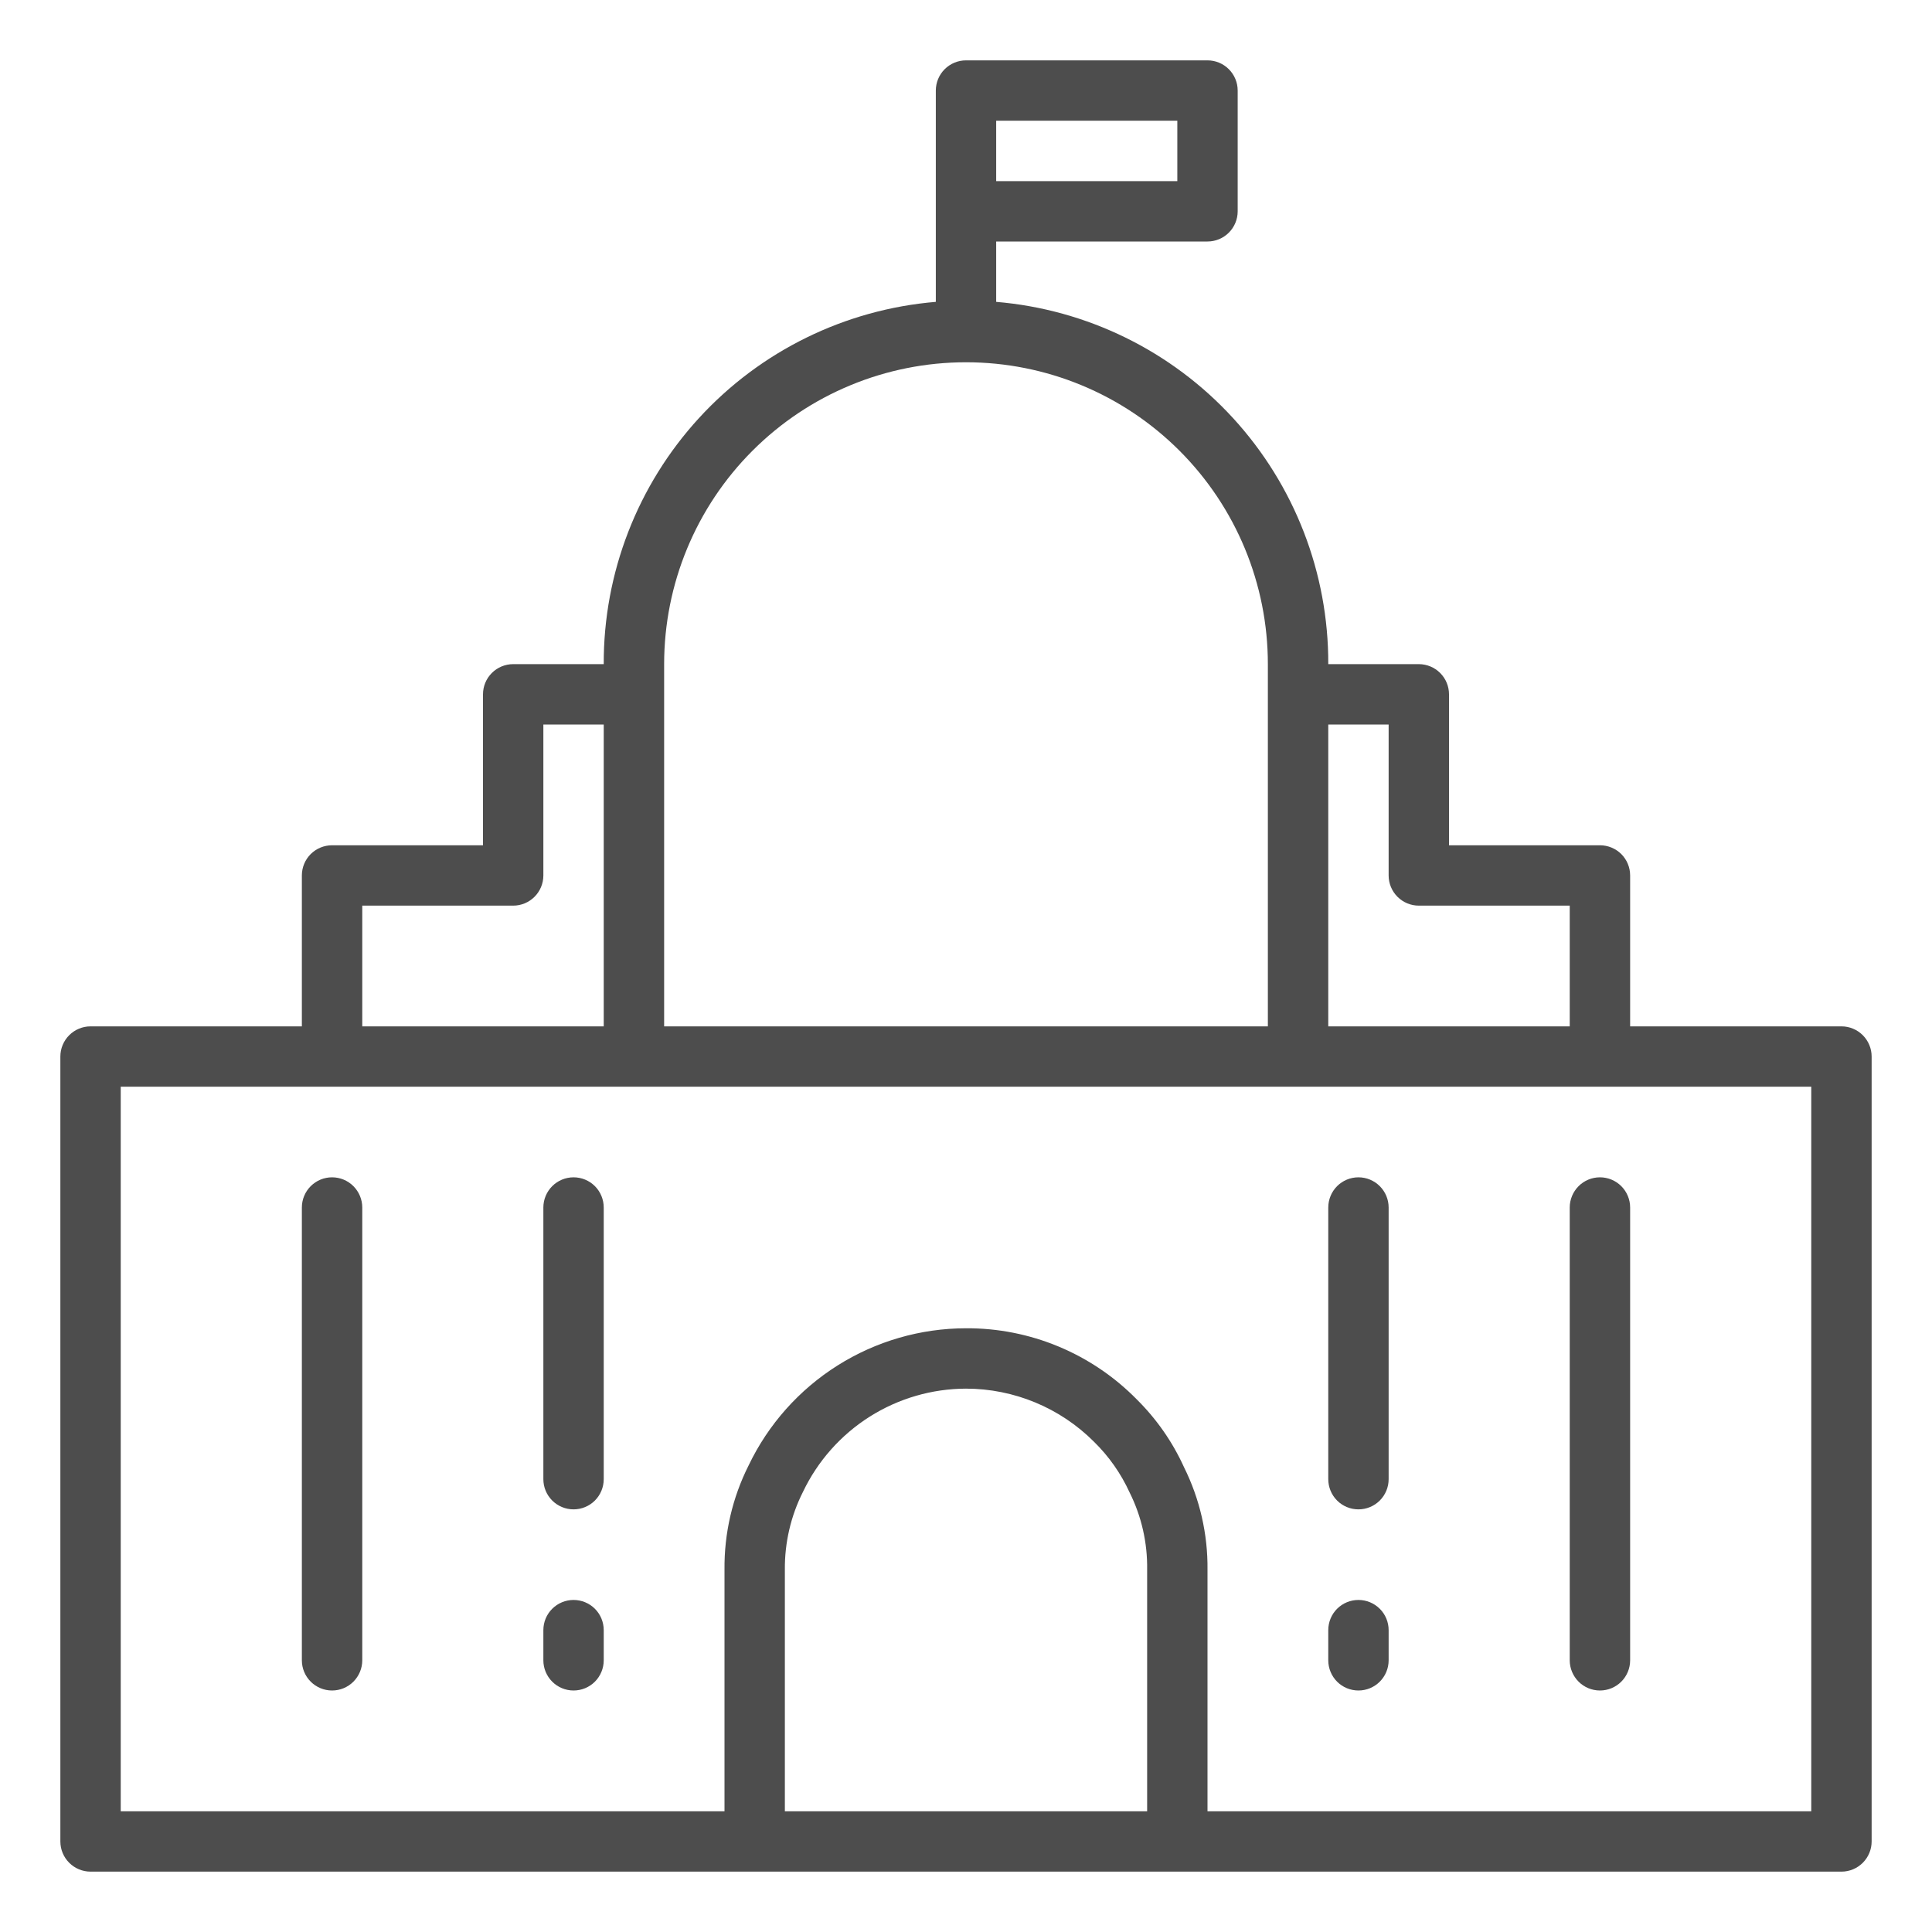 <svg width="45" height="45" viewBox="0 0 45 45" fill="none" xmlns="http://www.w3.org/2000/svg">
<path d="M36.562 28.125V38.672C36.562 38.858 36.637 39.037 36.768 39.169C36.9 39.301 37.079 39.375 37.266 39.375C37.452 39.375 37.631 39.301 37.763 39.169C37.895 39.037 37.969 38.858 37.969 38.672V28.125C37.969 27.939 37.895 27.76 37.763 27.628C37.631 27.496 37.452 27.422 37.266 27.422C37.079 27.422 36.9 27.496 36.768 27.628C36.637 27.76 36.562 27.939 36.562 28.125Z" fill="#4D4D4D"/>
<path d="M42.891 23.906H37.969V20.391C37.969 20.204 37.895 20.025 37.763 19.893C37.631 19.762 37.452 19.688 37.266 19.688H33.75V16.172C33.75 15.985 33.676 15.807 33.544 15.675C33.412 15.543 33.233 15.469 33.047 15.469H30.938C30.945 13.348 30.153 11.302 28.72 9.738C27.287 8.174 25.317 7.208 23.203 7.031V5.625H28.125C28.311 5.625 28.49 5.551 28.622 5.419C28.754 5.287 28.828 5.108 28.828 4.922V2.109C28.828 1.923 28.754 1.744 28.622 1.612C28.49 1.48 28.311 1.406 28.125 1.406H22.5C22.314 1.406 22.135 1.48 22.003 1.612C21.871 1.744 21.797 1.923 21.797 2.109V7.031C19.683 7.208 17.713 8.174 16.28 9.738C14.847 11.302 14.055 13.348 14.062 15.469H11.953C11.767 15.469 11.588 15.543 11.456 15.675C11.324 15.807 11.25 15.985 11.25 16.172V19.688H7.734C7.548 19.688 7.369 19.762 7.237 19.893C7.105 20.025 7.031 20.204 7.031 20.391V23.906H2.109C1.923 23.906 1.744 23.98 1.612 24.112C1.48 24.244 1.406 24.423 1.406 24.609V42.891C1.406 43.077 1.48 43.256 1.612 43.388C1.744 43.52 1.923 43.594 2.109 43.594H42.891C43.077 43.594 43.256 43.52 43.388 43.388C43.52 43.256 43.594 43.077 43.594 42.891V24.609C43.594 24.423 43.52 24.244 43.388 24.112C43.256 23.98 43.077 23.906 42.891 23.906ZM32.344 16.875V20.391C32.344 20.577 32.418 20.756 32.55 20.888C32.682 21.02 32.86 21.094 33.047 21.094H36.562V23.906H30.938V16.875H32.344ZM27.422 4.219H23.203V2.812H27.422V4.219ZM15.469 15.469C15.469 13.604 16.209 11.816 17.528 10.497C18.847 9.178 20.635 8.438 22.5 8.438C24.365 8.438 26.153 9.178 27.472 10.497C28.791 11.816 29.531 13.604 29.531 15.469V23.906H15.469V15.469ZM8.438 21.094H11.953C12.14 21.094 12.318 21.02 12.45 20.888C12.582 20.756 12.656 20.577 12.656 20.391V16.875H14.062V23.906H8.438V21.094ZM26.719 42.188H18.281V36.562C18.275 35.933 18.419 35.311 18.703 34.748C19.045 34.031 19.583 33.424 20.255 32.998C20.927 32.573 21.705 32.346 22.5 32.344C23.619 32.345 24.691 32.79 25.481 33.581C25.828 33.921 26.109 34.321 26.311 34.763C26.589 35.321 26.729 35.938 26.719 36.562V42.188ZM42.188 42.188H28.125V36.562C28.134 35.733 27.946 34.914 27.577 34.172C27.31 33.584 26.938 33.051 26.48 32.597C25.961 32.068 25.341 31.649 24.658 31.364C23.974 31.079 23.241 30.934 22.5 30.938C21.441 30.939 20.404 31.24 19.509 31.804C18.613 32.369 17.895 33.175 17.438 34.13C17.058 34.884 16.866 35.718 16.875 36.562V42.188H2.812V25.312H42.188V42.188Z" fill="#4D4D4D"/>
<path d="M13.359 27.422C13.173 27.422 12.994 27.496 12.862 27.628C12.73 27.76 12.656 27.939 12.656 28.125V34.453C12.656 34.64 12.73 34.818 12.862 34.95C12.994 35.082 13.173 35.156 13.359 35.156C13.546 35.156 13.725 35.082 13.857 34.95C13.988 34.818 14.062 34.64 14.062 34.453V28.125C14.062 27.939 13.988 27.76 13.857 27.628C13.725 27.496 13.546 27.422 13.359 27.422ZM7.734 27.422C7.548 27.422 7.369 27.496 7.237 27.628C7.105 27.76 7.031 27.939 7.031 28.125V38.672C7.031 38.858 7.105 39.037 7.237 39.169C7.369 39.301 7.548 39.375 7.734 39.375C7.921 39.375 8.1 39.301 8.232 39.169C8.363 39.037 8.438 38.858 8.438 38.672V28.125C8.438 27.939 8.363 27.76 8.232 27.628C8.1 27.496 7.921 27.422 7.734 27.422ZM31.641 27.422C31.454 27.422 31.275 27.496 31.143 27.628C31.012 27.76 30.938 27.939 30.938 28.125V34.453C30.938 34.64 31.012 34.818 31.143 34.95C31.275 35.082 31.454 35.156 31.641 35.156C31.827 35.156 32.006 35.082 32.138 34.95C32.27 34.818 32.344 34.64 32.344 34.453V28.125C32.344 27.939 32.27 27.76 32.138 27.628C32.006 27.496 31.827 27.422 31.641 27.422ZM13.359 37.266C13.173 37.266 12.994 37.34 12.862 37.472C12.73 37.603 12.656 37.782 12.656 37.969V38.672C12.656 38.858 12.73 39.037 12.862 39.169C12.994 39.301 13.173 39.375 13.359 39.375C13.546 39.375 13.725 39.301 13.857 39.169C13.988 39.037 14.062 38.858 14.062 38.672V37.969C14.062 37.782 13.988 37.603 13.857 37.472C13.725 37.34 13.546 37.266 13.359 37.266ZM31.641 37.266C31.454 37.266 31.275 37.34 31.143 37.472C31.012 37.603 30.938 37.782 30.938 37.969V38.672C30.938 38.858 31.012 39.037 31.143 39.169C31.275 39.301 31.454 39.375 31.641 39.375C31.827 39.375 32.006 39.301 32.138 39.169C32.27 39.037 32.344 38.858 32.344 38.672V37.969C32.344 37.782 32.27 37.603 32.138 37.472C32.006 37.34 31.827 37.266 31.641 37.266Z" fill="#4D4D4D"/>
</svg>
